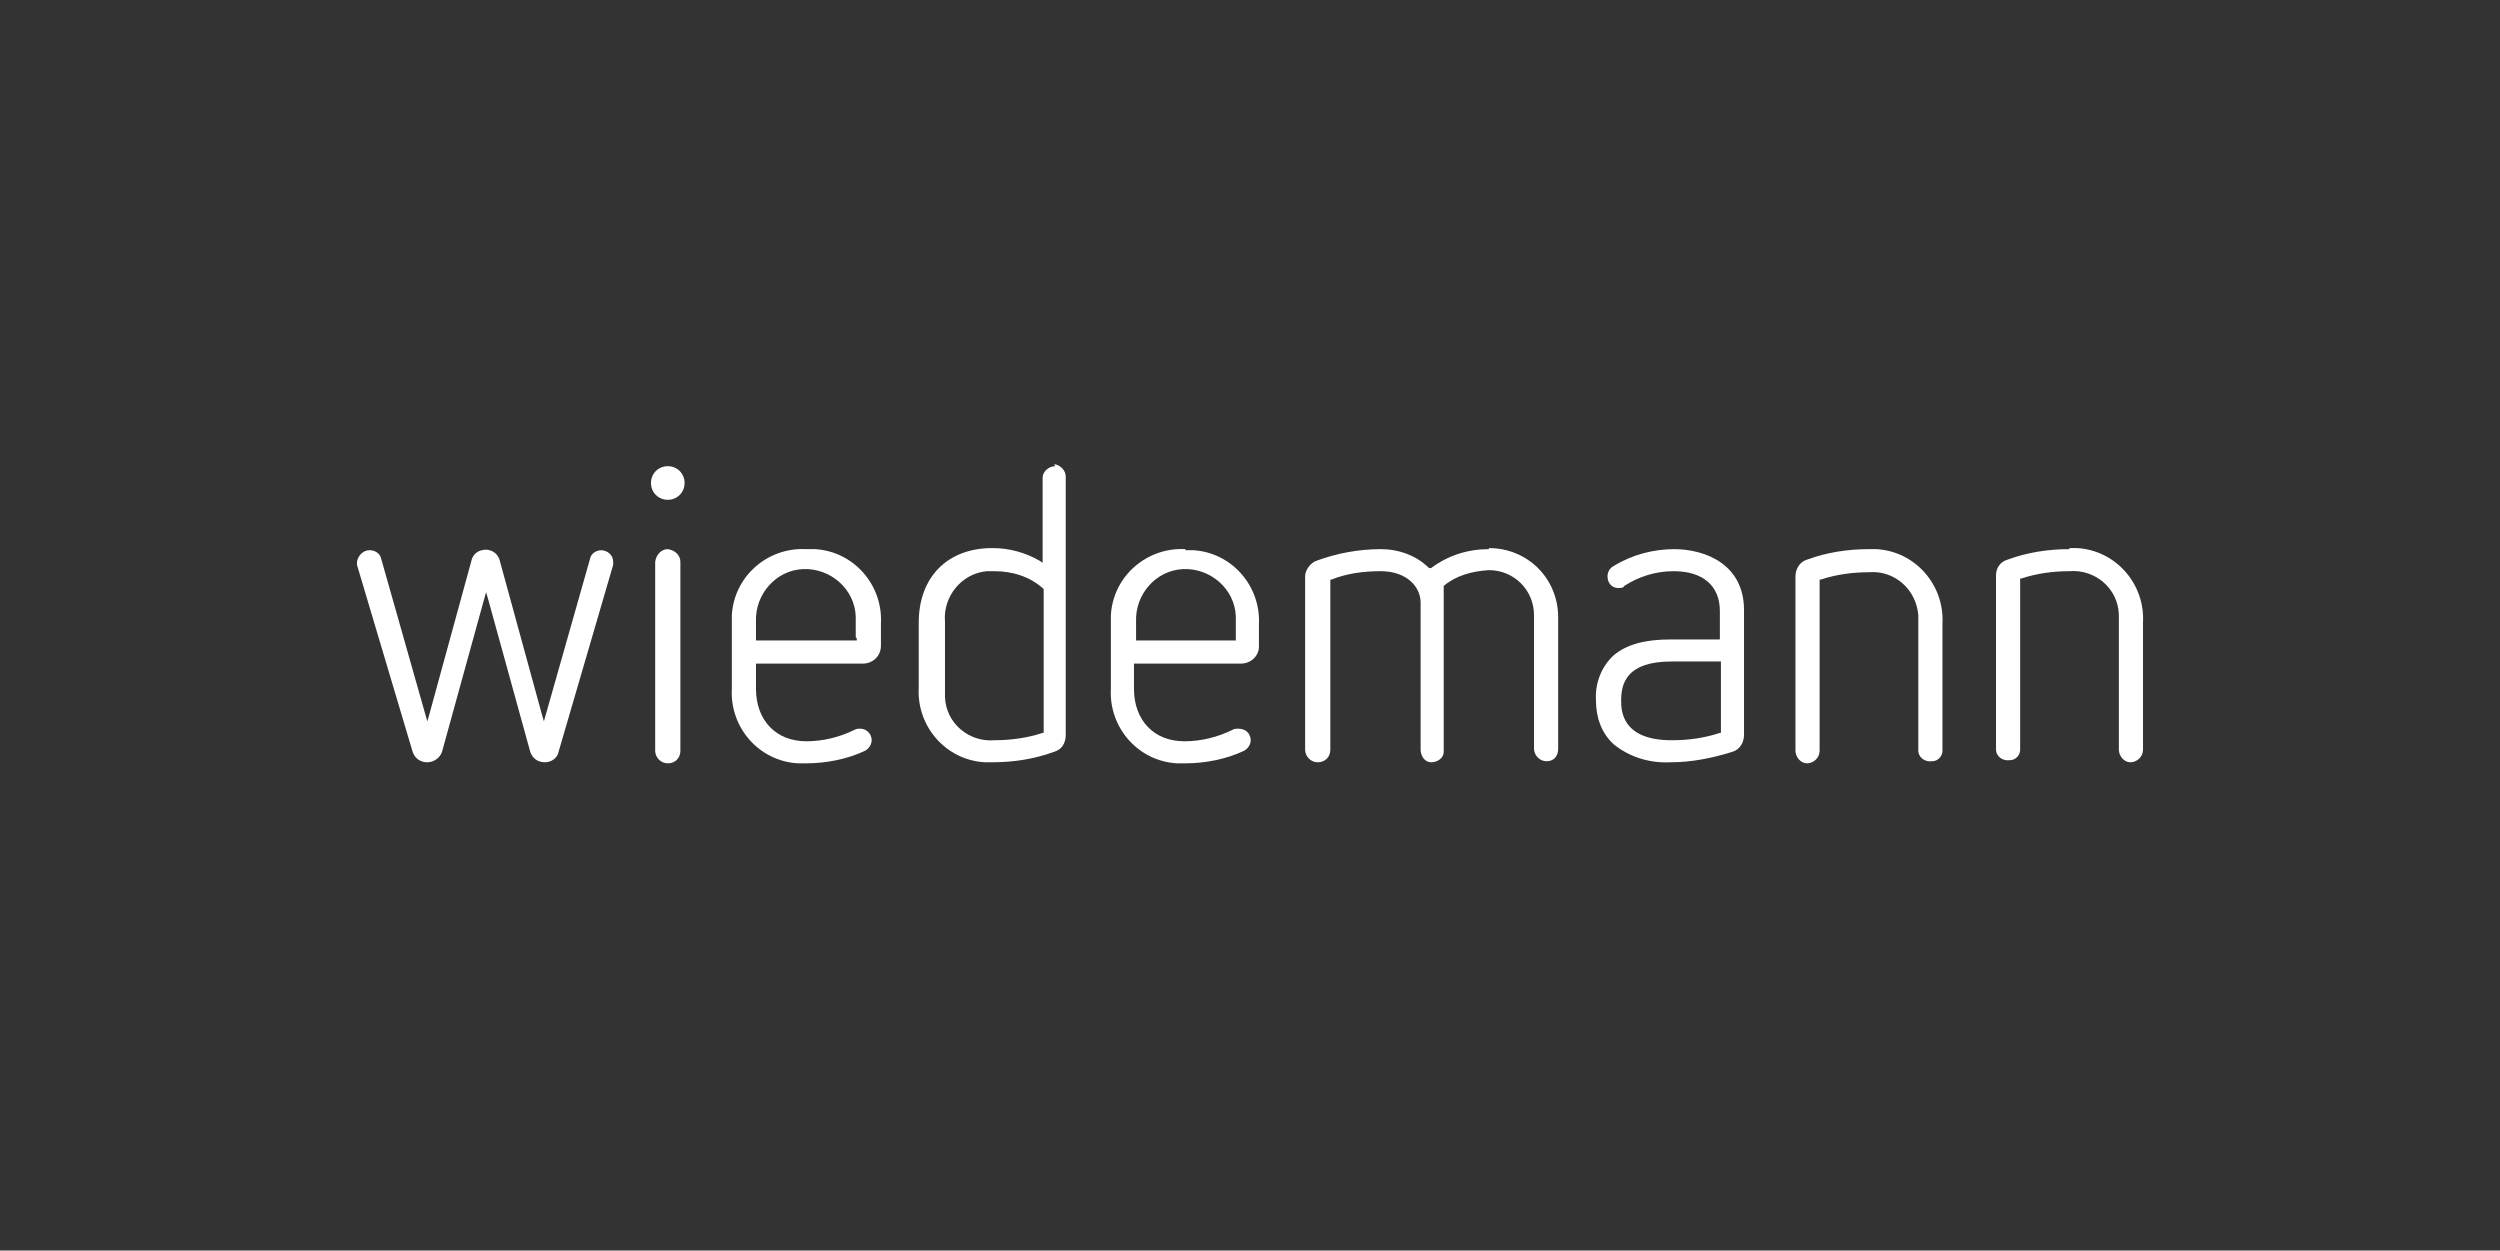 <svg xmlns="http://www.w3.org/2000/svg" id="Ebene_1" viewBox="0 0 238.1 119.1"><rect x="0" y="0" width="238.1" height="119.1" fill="#333333" stroke="none"/><defs><style>      .st0 {        fill: #fff;      }    </style></defs><g id="Ebene_11" data-name="Ebene_1"><path class="st0" d="M57.3,52.4c-.5,0-1,.3-1.1.8l-4.2,14.8-.2.7-.2-.7-4-14.6c-.2-.8-1-1.2-1.7-1-.5.1-.9.5-1,1l-4,14.6-.2.7-.2-.7-4.2-14.8c-.1-.5-.6-.8-1.1-.8-.6,0-1.1.5-1.2,1.1,0,.1,0,.2,0,.3l5.3,17.8c.2.6.7,1,1.4,1,.6,0,1.2-.4,1.4-1l4-14.5.2-.7.2.7,4,14.5c.2.6.7,1,1.4,1,.6,0,1.2-.4,1.3-1l5.2-17.8c0-.1,0-.2,0-.3,0-.6-.5-1.1-1.2-1.1"></path><path class="st0" d="M63.6,52.3c-.6,0-1.1.5-1.2,1.2v18c0,.6.5,1.2,1.2,1.2s1.2-.5,1.2-1.2v-18c0-.6-.5-1.1-1.2-1.2"></path><path class="st0" d="M63.6,44.4c-.9,0-1.6.7-1.6,1.6,0,0,0,0,0,0,0,.9.7,1.6,1.6,1.6s1.6-.7,1.6-1.6-.7-1.6-1.6-1.6h0"></path><path class="st0" d="M76.8,52.3c-3.7-.2-6.9,2.6-7.1,6.3,0,.3,0,.5,0,.8v6.2c-.2,3.7,2.6,6.9,6.3,7.1.3,0,.5,0,.8,0,1.9,0,3.9-.4,5.6-1.2.5-.3.8-.9.5-1.5-.2-.4-.6-.6-1-.6-.2,0-.3,0-.5.1-1.4.7-3,1.1-4.6,1.1-2.9,0-4.8-2-4.8-5v-2.4h10.2c.9,0,1.7-.7,1.7-1.7v-2.1c.2-3.7-2.6-6.9-6.3-7.1-.2,0-.5,0-.7,0M81.6,60.8v.2h-9.6v-1.8c-.1-2.6,1.9-4.9,4.5-5s4.9,1.9,5,4.5c0,.1,0,.3,0,.4v1.6Z"></path><path class="st0" d="M100.5,44.4c-.6,0-1.2.5-1.2,1.1,0,0,0,0,0,0v8.1l-.3-.2c-1.4-.8-2.9-1.2-4.5-1.2-4.3,0-7,2.8-7,7.1v6.2c-.2,3.7,2.6,6.9,6.3,7.1.2,0,.5,0,.7,0,2,0,4-.3,5.9-1,.7-.2,1.1-.8,1.1-1.6v-24.6c0-.6-.5-1.1-1.1-1.2,0,0,0,0,0,0M99.4,56.2v13.6h-.1c-1.5.5-3.1.7-4.6.7-2.4.2-4.6-1.6-4.7-4.1,0-.2,0-.5,0-.7v-6.5c-.2-2.4,1.6-4.6,4-4.8.2,0,.5,0,.7,0,1.7,0,3.4.5,4.7,1.7h0Z"></path><path class="st0" d="M112.9,52.3c-3.7-.2-6.9,2.6-7.1,6.3,0,.3,0,.5,0,.8v6.2c-.2,3.7,2.6,6.9,6.3,7.1.3,0,.5,0,.8,0,1.9,0,3.9-.4,5.6-1.2.5-.3.8-.9.5-1.5-.2-.4-.6-.6-1.1-.6-.2,0-.3,0-.5.1-1.4.7-3,1.1-4.6,1.1-2.9,0-4.8-2-4.8-5v-2.4h10.2c.9,0,1.7-.7,1.7-1.6,0,0,0,0,0,0v-2.1c.2-3.7-2.6-6.9-6.3-7.1-.2,0-.5,0-.7,0M117.7,60.8v.2h-9.5v-1.8c-.1-2.6,1.9-4.9,4.5-5s4.9,1.9,5,4.5c0,.1,0,.3,0,.4v1.6Z"></path><path class="st0" d="M141.8,52.3c-2,0-3.9.6-5.5,1.8h-.1c0,0-.1,0-.1,0-1.2-1.2-2.9-1.8-4.6-1.8-2.1,0-4.2.4-6.1,1.1-.6.2-1.1.9-1.1,1.5v16.5c0,.6.5,1.2,1.2,1.2s1.2-.5,1.2-1.2v-16.2h.1c1.5-.6,3.1-.8,4.7-.8,2.5,0,3.8,1.5,3.8,3v14c0,.6.4,1.2,1,1.2s1.2-.4,1.2-1c0,0,0-.1,0-.2v-15.6h0c1.2-1,2.7-1.4,4.3-1.5,2.4,0,4.3,1.9,4.3,4.3v12.7c0,.6.5,1.2,1.2,1.2s1.1-.5,1.1-1.2v-12.5c0-3.7-2.9-6.6-6.6-6.6"></path><path class="st0" d="M159.5,52.3c-2,0-4,.5-5.8,1.6-.4.2-.6.6-.6,1,0,.6.4,1.1,1,1.1,0,0,0,0,.1,0,.2,0,.4,0,.5-.2,1.4-.9,3-1.4,4.7-1.4,2.8,0,4.4,1.4,4.4,3.8v2.7h-4.7c-2.5,0-4.2.5-5.4,1.5-1.2,1.1-1.8,2.7-1.7,4.3,0,1.6.5,3.1,1.7,4.2,1.5,1.2,3.4,1.8,5.4,1.7,2,0,4-.4,5.9-1,.7-.2,1.1-.9,1.1-1.6v-11.9c0-4.3-3.6-5.8-6.7-5.8M163.9,63.2v6.6h-.1c-1.5.5-3,.7-4.6.7-4.8,0-4.8-2.9-4.8-3.8,0-1.6.5-3.7,4.8-3.7h4.7v.2Z"></path><path class="st0" d="M178,52.3c-2,0-4,.3-5.9,1-.7.2-1.1.9-1.1,1.6v16.6c0,.6.5,1.2,1.1,1.2s1.2-.5,1.2-1.2v-16.3h.1c1.5-.5,3.1-.7,4.6-.7,2.4-.2,4.5,1.6,4.7,4.1,0,.2,0,.5,0,.7v12.2c0,.6.6,1.1,1.3,1,.6,0,1-.5,1-1v-12.1c.2-3.7-2.6-6.9-6.3-7.1-.2,0-.5,0-.7,0"></path><path class="st0" d="M197.1,52.3c-2,0-4,.3-5.9,1-.7.2-1.1.8-1.1,1.5v16.6c0,.6.6,1.1,1.3,1,.6,0,1-.5,1-1v-16.3h.1c1.5-.5,3.1-.7,4.6-.7,2.4-.2,4.6,1.6,4.7,4.1,0,.2,0,.5,0,.7v12.2c0,.6.5,1.2,1.1,1.2s1.2-.5,1.2-1.2v-12.1c.2-3.7-2.6-6.9-6.3-7.1-.2,0-.5,0-.7,0"></path></g></svg>
